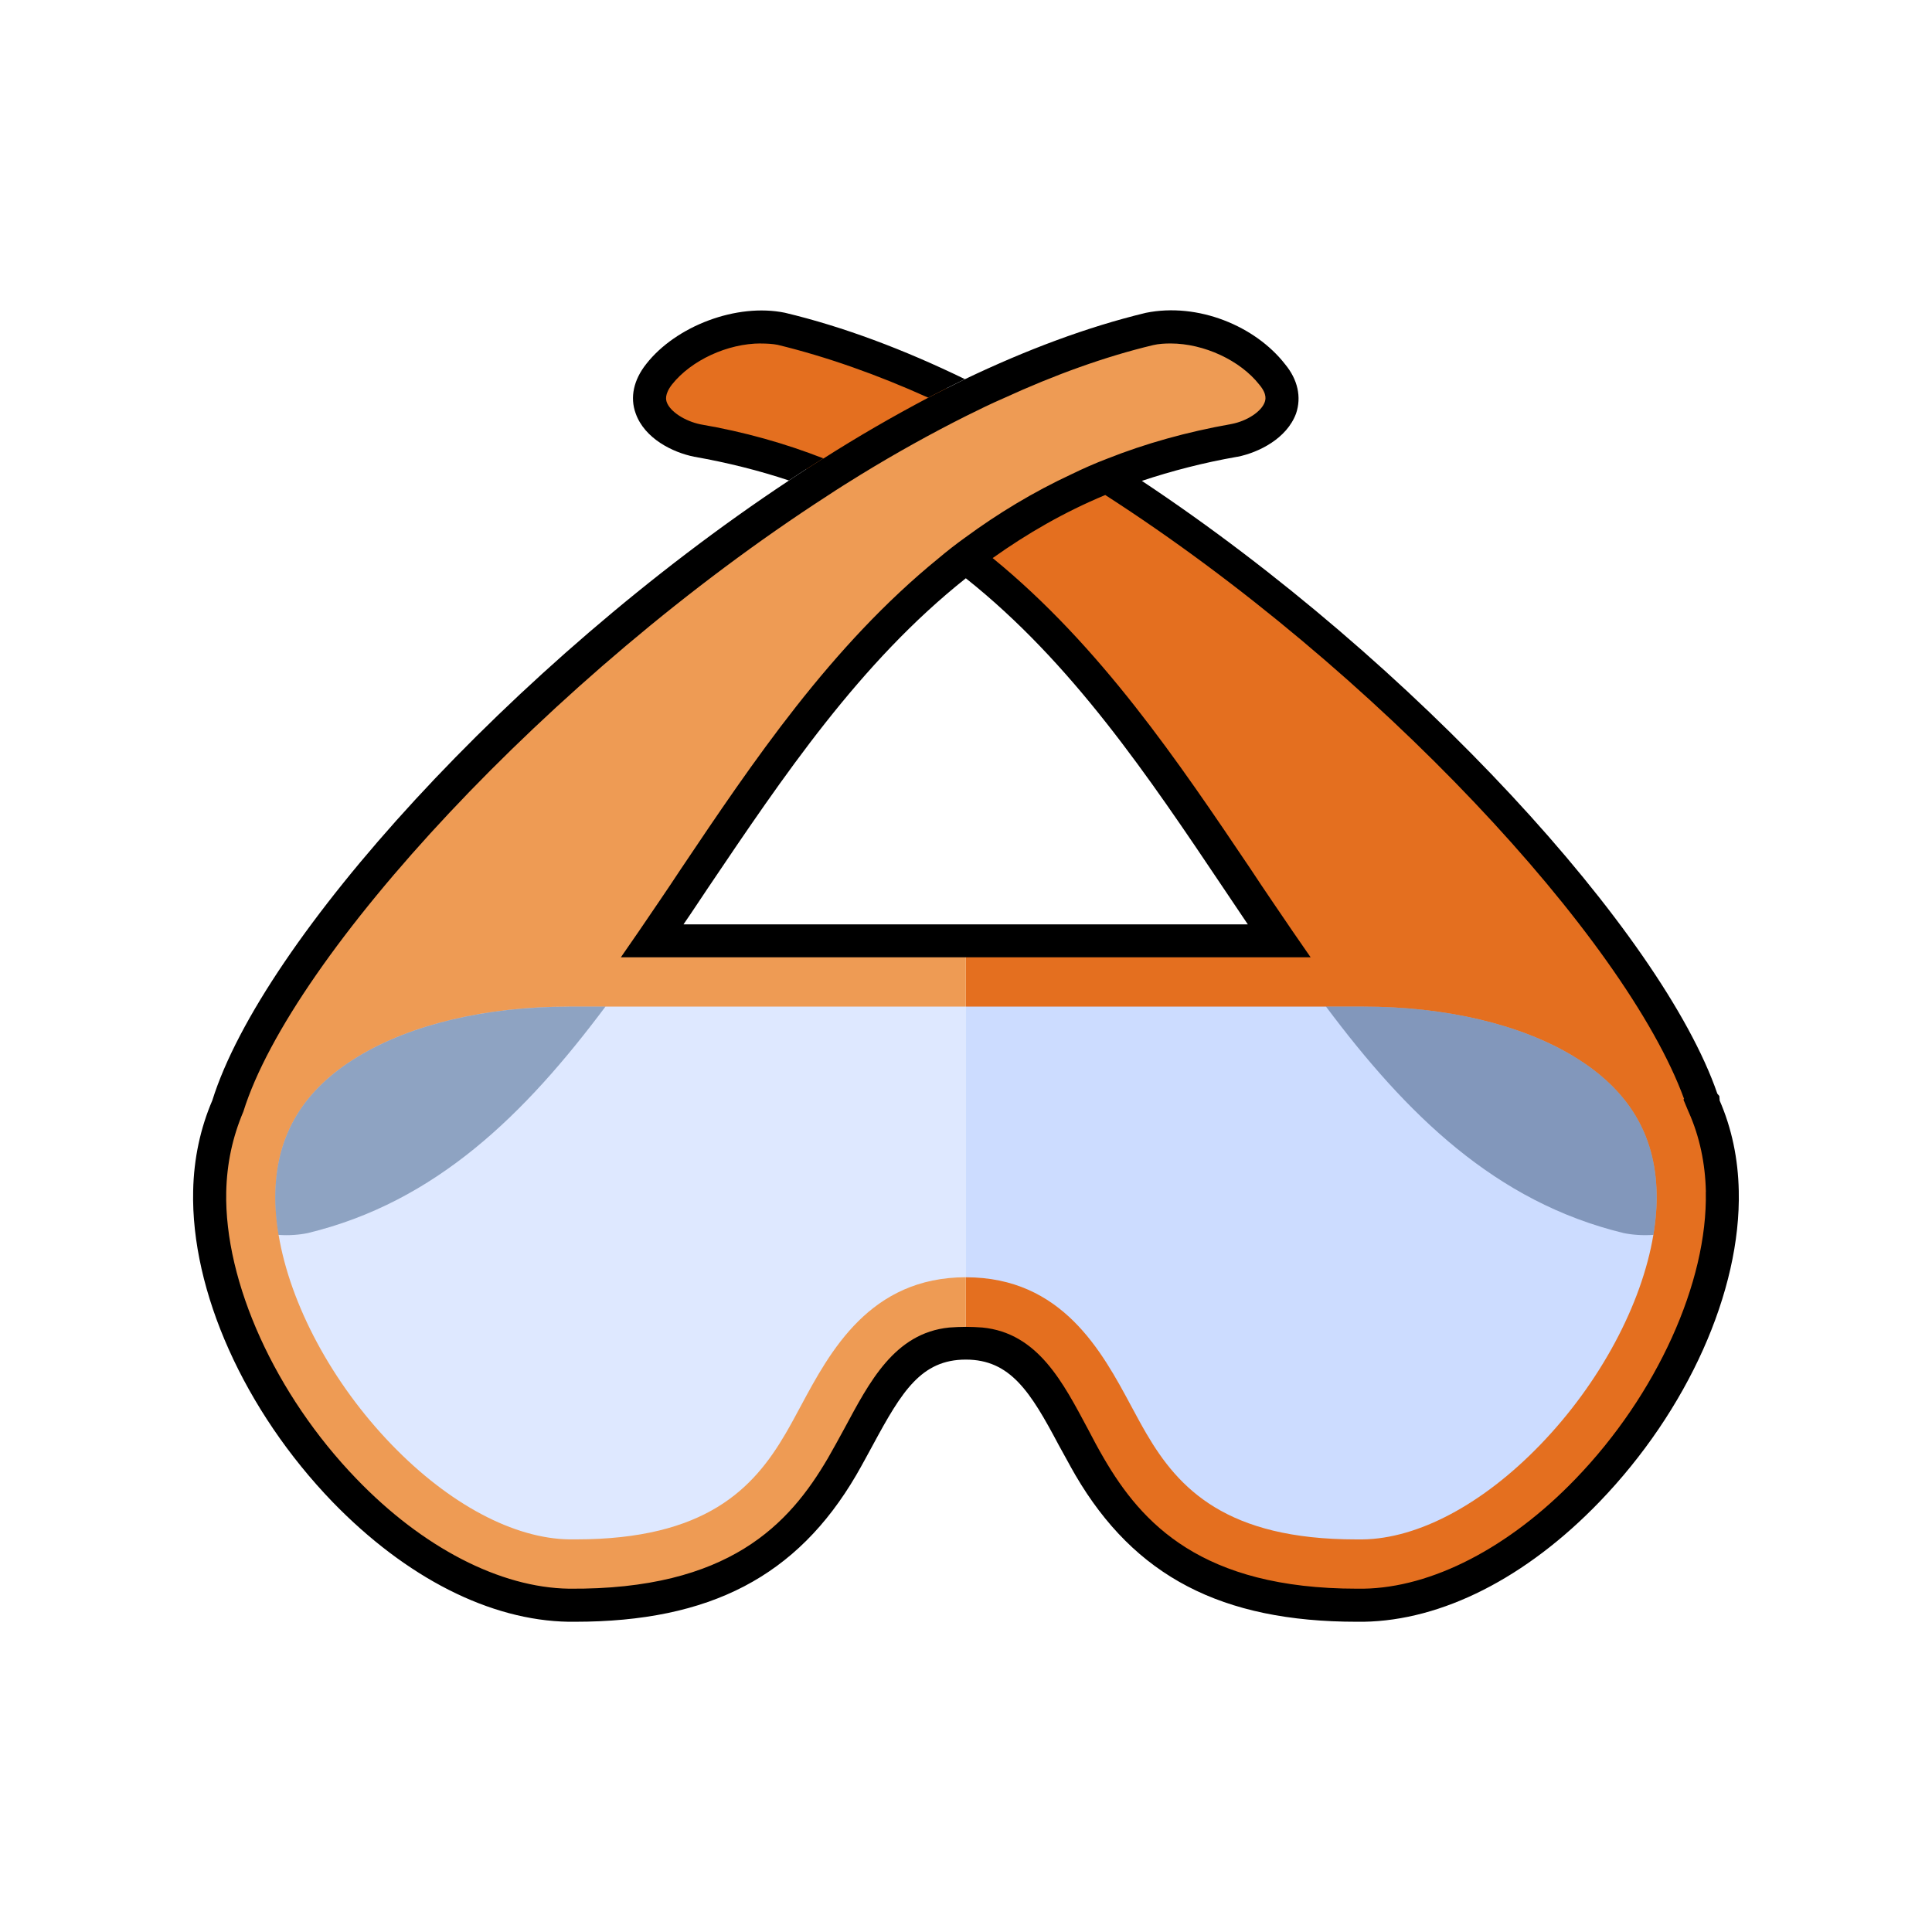 <?xml version="1.0" encoding="UTF-8"?><svg id="uuid-860c3856-cc40-4126-9ed6-591fdac9b9c4" xmlns="http://www.w3.org/2000/svg" viewBox="0 0 500 500"><defs><style>.uuid-bdb67fec-46d5-4727-ad80-cf880f2bbf29{fill:#ccdcff;}.uuid-f43e3a35-7c97-4d4b-ba9d-8fcce7200a31{fill:#133054;}.uuid-26445b99-d2c0-445d-9b24-3a2482963cf8{opacity:.4;}.uuid-4e5d714c-bcd8-4597-a3c5-9f695411f187{fill:#dee8ff;}.uuid-ab849745-7993-488a-b914-b8a828325bfe{fill:#173b66;}.uuid-47114c7d-df72-4bf4-99bf-d4929af89b8a{fill:#e46f1f;}.uuid-6dc85c6a-01b4-4558-a9b1-0ecacc0d60ab{fill:#ee9b54;}</style></defs><path class="uuid-47114c7d-df72-4bf4-99bf-d4929af89b8a" d="m445.73,308.31c1.03,46.66-47.26,106.48-92.89,107.07-39.99.43-58.71-15.04-70.84-35.8-8.89-15.3-14.27-32.05-32.05-32.05v-104h81.1c-36.49-52.98-70.84-115.7-150.65-129.55-8.12-1.62-16.66-8.63-9.83-17.09,5.81-7.43,16.58-12.31,26.32-12.31,1.88,0,3.67.17,5.38.51,97.5,23.5,219.36,142.28,238.41,200.3.09.09.17.17.09.26,2.99,6.67,4.79,14.19,4.96,22.65Z"/><path class="uuid-6dc85c6a-01b4-4558-a9b1-0ecacc0d60ab" d="m319.43,113.99c-79.81,13.84-114.17,76.57-150.65,129.55h81.18v104c-17.69,0-23.07,16.75-32.05,32.05-12.13,20.77-30.76,36.23-70.76,35.8-45.63-.6-93.91-60.42-92.89-107.07.17-8.12,1.79-15.38,4.61-21.88,18.03-57.68,140.74-177.66,238.67-201.33,1.71-.34,3.59-.51,5.38-.51,9.83,0,20.51,4.87,26.32,12.31,6.92,8.46-1.71,15.47-9.83,17.09Z"/><path d="m445.05,284.76l-.09-1.11-.51-.6c-14.27-41.45-78.36-111.77-148.94-158.6,7.69-2.56,15.89-4.7,24.7-6.24h.08c5.47-1.11,12.73-4.7,15.13-11.19,1.45-4.27.43-8.8-2.82-12.73-7.69-9.91-22.56-16.07-36.06-13.33-15.21,3.67-30.93,9.57-46.83,17.18-3.16,1.54-6.32,3.16-9.49,4.79-9.06,4.79-18.12,10-27.09,15.72h-.09c-2.99,1.88-5.98,3.76-8.89,5.73-71.7,47.51-136.3,119.12-149.2,160.4-3.08,7.18-4.79,15.04-4.96,23.41-.6,25.98,13.25,56.83,36.06,80.5,19.06,19.65,40.76,30.68,61.1,31.02h1.62c35.04,0,57.51-11.79,72.81-37.94,1.54-2.65,2.99-5.38,4.44-8.03,7.35-13.59,12.39-21.88,23.93-21.88s16.75,8.37,24.01,22.05c1.45,2.56,2.82,5.21,4.36,7.86,15.3,26.15,37.77,37.94,72.89,37.94h1.71c20.25-.34,41.96-11.28,61.01-31.02,22.82-23.67,36.66-54.52,36.06-80.5-.17-8.29-1.8-16.15-4.96-23.41Zm-3.59,23.67c.51,23.41-12.73,52.55-33.67,74.26-17.18,17.86-37.26,28.2-54.95,28.46h-1.62c-40.33,0-55.8-17.01-65.54-33.75-1.45-2.48-2.82-5.04-4.1-7.52-6.41-11.96-12.91-24.91-27.35-26.32-1.06-.1-3.2-.17-4.27-.17s-3.21.07-4.27.17c-14.26,1.41-20.76,14.27-27.17,26.15-1.37,2.56-2.82,5.13-4.27,7.69-9.91,16.92-25.46,34.1-67,33.75-17.77-.26-37.86-10.6-55.03-28.46-20.94-21.7-34.18-50.84-33.67-74.26.17-7.35,1.62-14.1,4.44-20.77,12.56-40.25,79.39-112.97,151.17-159.37,2.82-1.88,5.73-3.67,8.63-5.47,9.06-5.55,18.29-10.68,27.34-15.21,3.25-1.62,6.41-3.16,9.57-4.53,13.24-6.07,26.23-10.77,38.71-13.76,1.45-.34,2.99-.43,4.53-.43,8.63,0,18.03,4.36,22.99,10.68,2.14,2.56,1.54,4.02,1.37,4.53-.85,2.39-4.53,4.87-8.63,5.64-11.54,2.05-22.22,5.04-32.13,8.97-3.16,1.2-6.24,2.56-9.23,4.02-9.91,4.61-19.06,10.17-27.43,16.32-2.39,1.71-4.7,3.5-6.92,5.38-27.94,22.73-48.11,52.72-66.82,80.58-3.59,5.47-7.26,10.77-10.85,16.07l-4.61,6.67h178.51l-4.61-6.67c-3.59-5.3-7.26-10.6-10.85-16.07-18.71-27.77-38.88-57.77-66.83-80.58,8.89-6.32,18.46-11.88,29.14-16.32,69.99,45.03,134.67,114.85,149.8,156.29l-.17.17,1.11,2.65.26.6c2.82,6.32,4.27,13.25,4.44,20.51v.09Zm-191.5-158.77c27.43,21.79,47.26,51.27,66.65,80.16,2.14,3.16,4.27,6.32,6.32,9.4h-146.04c2.14-3.08,4.19-6.24,6.32-9.4,19.48-28.88,39.31-58.36,66.74-80.16Z"/><path d="m196.89,88.9c1.62,0,3.08.09,4.36.34,12.65,3.08,25.72,7.69,38.97,13.67,3.16-1.62,6.32-3.25,9.49-4.79-15.81-7.69-31.53-13.59-46.57-17.18-12.48-2.56-28.2,3.42-35.89,13.25-3.25,4.1-4.27,8.63-2.73,12.82,2.31,6.49,9.57,10.08,15.13,11.19,8.72,1.54,16.83,3.59,24.53,6.15,2.91-1.97,5.9-3.85,8.89-5.73-9.83-3.84-20.34-6.84-31.79-8.8-4.1-.85-7.86-3.33-8.72-5.73-.17-.51-.68-1.97,1.37-4.61,4.96-6.24,14.36-10.6,22.99-10.6Z"/><path class="uuid-bdb67fec-46d5-4727-ad80-cf880f2bbf29" d="m407.22,273.36c-13.73-8.29-33.05-12.85-54.4-12.85h-102.83v70.05h0c24.87,0,35.18,19.21,42.71,33.23,1.36,2.53,2.64,4.92,3.99,7.23,8.31,14.22,20.64,27.38,54.3,27.38.54,0,1.08,0,1.62,0,14.37-.18,31.14-9.1,45.99-24.48,15.52-16.06,26.29-36.36,29.29-54.34.63-3.74.92-7.39.84-10.87-.34-15.25-7.38-26.81-21.52-35.35Z"/><path class="uuid-4e5d714c-bcd8-4597-a3c5-9f695411f187" d="m147.16,260.51c-21.34,0-40.66,4.56-54.39,12.85-14.14,8.54-21.18,20.1-21.51,35.35-.08,3.49.21,7.13.84,10.87,3,17.98,13.77,38.27,29.29,54.33,14.86,15.38,31.62,24.3,45.99,24.48.55,0,1.09,0,1.63,0,33.66,0,45.99-13.16,54.3-27.38,1.35-2.31,2.63-4.7,3.99-7.23,7.53-14.02,17.84-33.23,42.71-33.23v-70.05h-102.83Z"/><g class="uuid-26445b99-d2c0-445d-9b24-3a2482963cf8"><path class="uuid-f43e3a35-7c97-4d4b-ba9d-8fcce7200a31" d="m427.9,319.58c-2.74.2-5.4,0-7.64-.45-33.32-8.04-56.34-30.87-77.09-58.62h9.65c21.35,0,40.67,4.56,54.4,12.85,14.14,8.54,21.18,20.1,21.51,35.35.08,3.48-.21,7.13-.84,10.87Z"/></g><g class="uuid-26445b99-d2c0-445d-9b24-3a2482963cf8"><path class="uuid-ab849745-7993-488a-b914-b8a828325bfe" d="m147.16,260.51h9.53c-20.75,27.75-43.77,50.58-77.09,58.62-2.2.45-4.82.65-7.51.46-.63-3.75-.92-7.39-.84-10.87.34-15.25,7.37-26.81,21.51-35.35,13.73-8.29,33.05-12.85,54.39-12.85Z"/></g></svg>